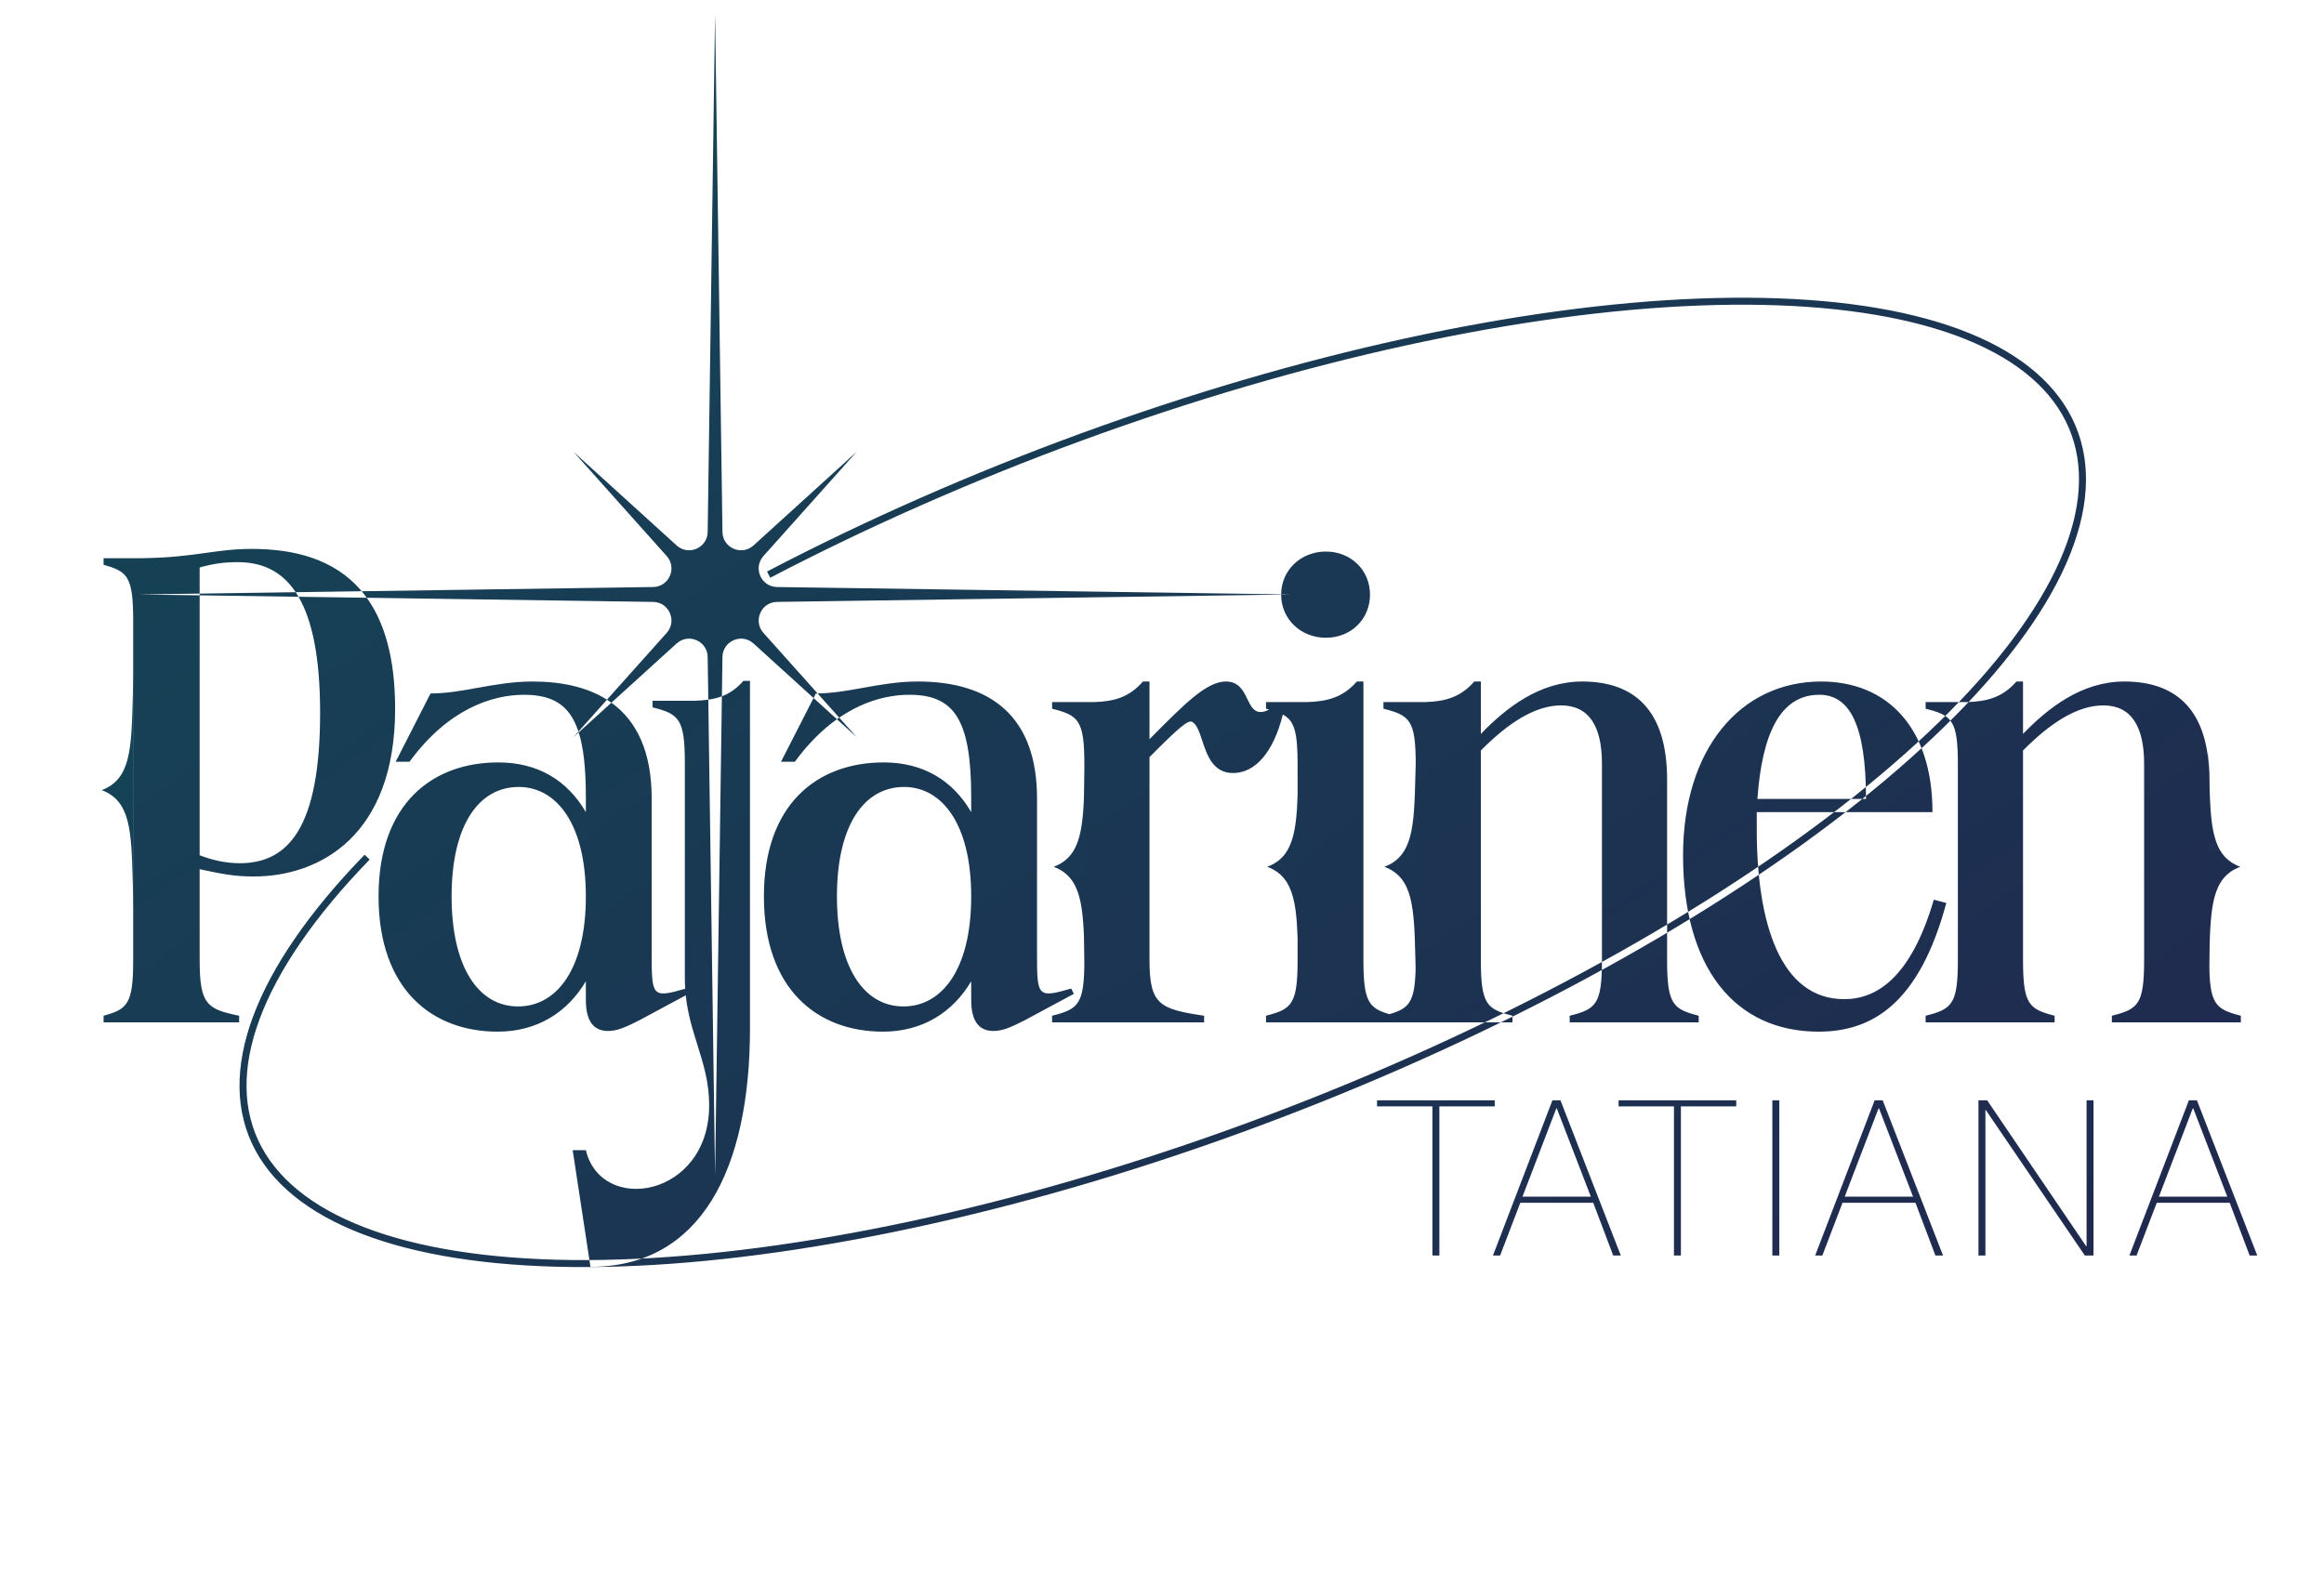 <?xml version="1.0" encoding="UTF-8"?> <svg xmlns="http://www.w3.org/2000/svg" width="100" height="68" viewBox="0 0 100 68" fill="none"><path fill-rule="evenodd" clip-rule="evenodd" d="M32.424 23.474C31.914 23.937 31.096 23.582 31.087 22.893L30.769 0.584L30.451 22.893C30.442 23.582 29.624 23.937 29.114 23.474L24.677 19.445L28.688 23.931C29.145 24.443 28.789 25.255 28.103 25.264L15.562 25.446C14.38 24.036 12.613 23.624 10.829 23.624C10.088 23.624 9.507 23.705 8.868 23.794L8.868 23.794C8.14 23.895 7.335 24.008 6.128 24.023H4.457V24.308C5.476 24.594 5.731 24.794 5.731 26.706V41.318C5.731 43.23 5.476 43.43 4.457 43.715V44H10.29V43.715C8.903 43.43 8.591 43.23 8.591 41.318V37.408C9.526 37.608 10.064 37.722 10.913 37.722C13.774 37.722 17.002 35.952 17.002 30.502C17.002 28.305 16.535 26.775 15.781 25.726L28.103 25.905C28.789 25.915 29.145 26.726 28.688 27.238L26.117 30.113C25.278 29.581 24.192 29.331 22.915 29.331C22.063 29.331 21.295 29.47 20.556 29.602C19.869 29.726 19.207 29.845 18.526 29.845L17.025 32.785H17.62C19.29 30.502 21.188 29.902 22.547 29.902C23.767 29.902 24.509 30.326 24.89 31.486L24.677 31.724L24.901 31.521C25.113 32.188 25.209 33.095 25.209 34.297V34.953C24.416 33.584 23.142 32.813 21.442 32.813C18.582 32.813 16.289 34.611 16.289 38.578C16.289 42.573 18.582 44.4 21.414 44.4C23.113 44.4 24.416 43.572 25.209 42.231V43.03C25.209 44 25.577 44.371 26.172 44.371C26.568 44.371 26.936 44.2 27.502 43.915L29.507 42.837C29.593 43.644 29.805 44.319 30.012 44.98C30.267 45.792 30.515 46.582 30.515 47.568C30.515 51.529 25.875 52.293 25.209 49.5H24.642L25.407 54.523C30.159 54.523 32.271 50.322 32.271 44.257V29.303H31.988C31.698 29.636 31.395 29.841 31.062 29.967L31.087 28.276C31.096 27.587 31.914 27.232 32.424 27.695L35.007 30.041L33.606 32.785H34.201C34.788 31.982 35.403 31.388 36.013 30.954L36.861 31.724L36.111 30.886C37.203 30.14 38.272 29.902 39.128 29.902C41.054 29.902 41.79 30.958 41.79 34.297V34.953C40.997 33.584 39.723 32.813 38.024 32.813C35.164 32.813 32.87 34.611 32.87 38.578C32.87 42.573 35.164 44.4 37.995 44.4C39.694 44.4 40.997 43.572 41.79 42.231V43.03C41.79 44 42.158 44.371 42.753 44.371C43.149 44.371 43.517 44.2 44.084 43.915L46.208 42.773L46.094 42.545C44.622 42.973 44.622 42.887 44.622 40.975V34.354C44.622 30.844 42.639 29.331 39.496 29.331C38.645 29.331 37.877 29.47 37.137 29.602C36.475 29.721 35.837 29.837 35.181 29.845L32.85 27.238C32.393 26.726 32.749 25.915 33.435 25.905L55.127 25.591V25.593C55.127 26.649 55.976 27.448 57.053 27.448C58.129 27.448 58.95 26.649 58.95 25.593C58.95 24.537 58.129 23.738 57.053 23.738C55.981 23.738 55.135 24.529 55.127 25.578L33.435 25.264C32.749 25.255 32.393 24.443 32.85 23.931L36.861 19.445L32.424 23.474ZM55.127 25.578L55.127 25.591L55.575 25.584L55.127 25.578ZM35.181 29.845L36.111 30.886C36.079 30.908 36.046 30.931 36.013 30.954L35.007 30.041L35.107 29.845C35.132 29.845 35.156 29.845 35.181 29.845ZM30.478 30.112L30.769 50.584L31.062 29.967C30.878 30.037 30.684 30.082 30.478 30.112ZM26.308 30.243L24.901 31.521L24.89 31.486L26.117 30.113C26.182 30.155 26.246 30.198 26.308 30.243ZM26.308 30.243C27.415 31.04 28.041 32.382 28.041 34.354V40.975C28.041 42.874 28.041 42.972 29.483 42.554C29.473 42.403 29.468 42.248 29.468 42.088V32.842C29.468 30.93 29.213 30.73 28.08 30.444V30.159H29.892C30.098 30.152 30.293 30.138 30.478 30.112L30.451 28.276C30.442 27.587 29.624 27.232 29.114 27.695L26.308 30.243ZM12.846 25.684L15.781 25.726C15.71 25.629 15.638 25.535 15.562 25.446L12.723 25.487C12.092 24.538 11.221 24.194 10.234 24.194C9.639 24.194 9.214 24.252 8.591 24.423V25.547L5.963 25.584L8.591 25.622V36.809C9.186 37.037 9.752 37.151 10.319 37.151C12.414 37.151 13.774 35.61 13.774 30.673C13.774 28.267 13.427 26.683 12.846 25.684ZM12.846 25.684L8.591 25.622V25.547L12.723 25.487C12.765 25.55 12.806 25.616 12.846 25.684ZM22.292 43.315C20.593 43.315 19.432 41.632 19.432 38.578C19.432 35.524 20.593 33.869 22.32 33.869C23.934 33.869 25.209 35.439 25.209 38.578C25.209 41.746 23.934 43.315 22.292 43.315ZM38.873 43.315C37.174 43.315 36.013 41.632 36.013 38.578C36.013 35.524 37.174 33.869 38.902 33.869C40.516 33.869 41.79 35.439 41.79 38.578C41.79 41.746 40.516 43.315 38.873 43.315ZM53.058 33.27C52.193 33.27 51.936 32.495 51.725 31.858C51.604 31.495 51.498 31.176 51.303 31.072C51.133 30.958 50.708 31.329 49.462 32.585V41.318C49.462 43.23 49.887 43.43 51.812 43.715V44H45.271V43.715C46.404 43.43 46.659 43.23 46.659 41.318V32.899C46.659 30.987 46.404 30.787 45.271 30.502V30.216H47.083C47.933 30.188 48.584 30.016 49.179 29.331H49.462V31.814L49.597 31.678C50.969 30.295 51.924 29.331 52.747 29.331C53.308 29.331 53.5 29.729 53.673 30.087C53.814 30.379 53.942 30.644 54.248 30.644C54.359 30.644 54.469 30.608 54.61 30.537C54.567 30.525 54.522 30.513 54.476 30.502V30.216H56.26C57.109 30.188 57.789 30.016 58.383 29.331H58.667V41.318C58.667 43.079 58.883 43.388 59.781 43.648C60.701 43.388 60.917 43.079 60.917 41.318V32.899C60.917 30.987 60.662 30.787 59.529 30.502V30.216H61.342C62.163 30.188 62.843 30.016 63.437 29.331H63.72V31.586C64.796 30.473 66.241 29.331 68.081 29.331C70.347 29.331 71.734 30.587 71.734 33.555V41.318C71.734 43.23 71.989 43.43 73.094 43.715V44H67.543V43.715C68.676 43.43 68.931 43.23 68.931 41.318V32.87C68.931 31.244 68.365 30.359 67.175 30.359C66.042 30.359 64.881 31.129 63.72 32.299V41.318C63.72 43.23 63.975 43.43 65.08 43.715V44H60.026H59.529H54.476V43.715C55.58 43.43 55.835 43.23 55.835 41.318V32.899C55.835 31.505 55.699 31.021 55.199 30.751C54.798 32.375 54.011 33.27 53.058 33.27ZM78.367 29.331C74.884 29.331 72.421 32.242 72.421 36.809C72.421 41.66 74.658 44.4 78.254 44.4C80.576 44.4 82.587 43.173 83.748 38.863L83.21 38.721C82.218 42.117 80.718 43.002 79.358 43.002C76.612 43.002 75.592 39.748 75.592 35.696V34.953H83.153C83.153 31.244 81.142 29.331 78.367 29.331ZM80.293 34.383H75.62C75.819 31.614 76.583 29.902 78.282 29.902C79.585 29.902 80.293 31.186 80.293 34.383ZM84.246 32.899C84.246 30.987 83.991 30.787 82.858 30.502V30.216H84.671C85.492 30.188 86.171 30.016 86.766 29.331H87.049V31.586C88.125 30.473 89.57 29.331 91.41 29.331C93.675 29.331 95.063 30.587 95.063 33.555V41.318C95.063 43.23 95.318 43.43 96.422 43.715V44H90.872V43.715C92.005 43.43 92.26 43.23 92.26 41.318V32.87C92.26 31.244 91.693 30.359 90.504 30.359C89.371 30.359 88.21 31.129 87.049 32.299V41.318C87.049 43.23 87.304 43.43 88.408 43.715V44H82.858V43.715C83.991 43.43 84.246 43.23 84.246 41.318V32.899ZM61.636 54.034H61.935V47.617H64.317V47.355H59.254V47.617H61.636V54.034ZM64.241 54.034H64.549L65.418 51.764H68.556L69.415 54.034H69.742L67.145 47.355H66.8L64.241 54.034ZM65.511 51.502L66.968 47.701H66.987L68.453 51.502H65.511ZM72.029 54.034H72.328V47.617H74.709V47.355H69.647V47.617H72.029V54.034ZM76.263 54.034H76.562V47.355H76.263V54.034ZM78.106 54.034H78.414L79.282 51.764H82.421L83.28 54.034H83.607L81.01 47.355H80.665L78.106 54.034ZM79.376 51.502L80.833 47.701H80.852L82.318 51.502H79.376ZM85.132 54.034H85.431V47.776H85.45L89.709 54.034H90.082V47.355H89.784V53.632H89.765L85.506 47.355H85.132V54.034ZM91.627 54.034H91.935L92.804 51.764H95.942L96.801 54.034H97.128L94.532 47.355H94.186L91.627 54.034ZM92.897 51.502L94.354 47.701H94.373L95.839 51.502H92.897ZM82.802 14.008C77.542 12.573 69.638 12.87 60.516 14.862C51.399 16.854 41.686 20.403 33.144 24.865L33.004 24.598C41.57 20.123 51.307 16.565 60.452 14.568C69.592 12.572 77.553 12.264 82.881 13.717C85.547 14.444 87.482 15.593 88.61 17.107C89.742 18.627 90.046 20.496 89.485 22.625C88.926 24.748 87.525 27.064 85.399 29.459C83.272 31.855 80.412 34.337 76.923 36.792C69.944 41.704 60.897 46.192 51.424 49.446C41.952 52.699 32.672 54.505 25.266 54.532C21.564 54.546 18.445 54.114 16.03 53.271C13.615 52.428 11.889 51.17 10.996 49.521C10.101 47.868 10.088 45.904 10.889 43.748C11.69 41.595 13.306 39.24 15.689 36.785L15.906 36.995C13.539 39.433 11.953 41.753 11.172 43.854C10.392 45.952 10.419 47.821 11.261 49.377C12.106 50.937 13.756 52.158 16.129 52.986C18.502 53.814 21.584 54.244 25.265 54.231C32.628 54.204 41.875 52.407 51.327 49.161C60.777 45.915 69.797 41.438 76.749 36.546C80.225 34.1 83.066 31.633 85.174 29.259C87.283 26.883 88.651 24.609 89.194 22.548C89.735 20.493 89.437 18.722 88.368 17.287C87.295 15.847 85.431 14.725 82.802 14.008Z" fill="url(#paint0_linear_65_1673)"></path><path fill-rule="evenodd" clip-rule="evenodd" d="M5.746 29.005C5.729 29.4 5.719 29.772 5.71 30.122C5.652 32.244 5.617 33.541 4.376 34.005C5.617 34.469 5.652 35.765 5.71 37.888C5.719 38.238 5.729 38.61 5.746 39.005V29.005ZM46.671 33.422V33.422C46.613 35.544 46.578 36.841 45.337 37.305C46.578 37.769 46.613 39.065 46.671 41.188V41.188V41.188V41.188C46.68 41.538 46.69 41.91 46.706 42.305V32.305C46.69 32.699 46.68 33.072 46.671 33.421V33.422V33.422ZM60.903 33.422V33.422V33.422C60.912 33.072 60.922 32.699 60.938 32.305V42.305C60.922 41.91 60.912 41.538 60.903 41.188V41.188V41.188C60.845 39.065 60.81 37.769 59.569 37.305C60.81 36.841 60.845 35.544 60.903 33.422ZM55.863 33.422V33.422C55.806 35.544 55.771 36.841 54.529 37.305C55.771 37.769 55.806 39.065 55.863 41.188V41.188C55.873 41.538 55.883 41.91 55.899 42.305V32.305C55.883 32.699 55.873 33.072 55.863 33.422ZM95.063 33.422C95.053 33.072 95.043 32.699 95.027 32.305V42.305C95.043 41.91 95.053 41.538 95.063 41.188C95.12 39.065 95.155 37.769 96.397 37.305C95.155 36.841 95.12 35.544 95.063 33.422Z" fill="url(#paint1_linear_65_1673)"></path><defs><linearGradient id="paint0_linear_65_1673" x1="101.157" y1="48.434" x2="47.974" y2="-29.22" gradientUnits="userSpaceOnUse"><stop stop-color="#20294F"></stop><stop offset="1" stop-color="#134857"></stop></linearGradient><linearGradient id="paint1_linear_65_1673" x1="100.397" y1="40.801" x2="95.75" y2="13.468" gradientUnits="userSpaceOnUse"><stop stop-color="#20294F"></stop><stop offset="1" stop-color="#134857"></stop></linearGradient></defs></svg> 